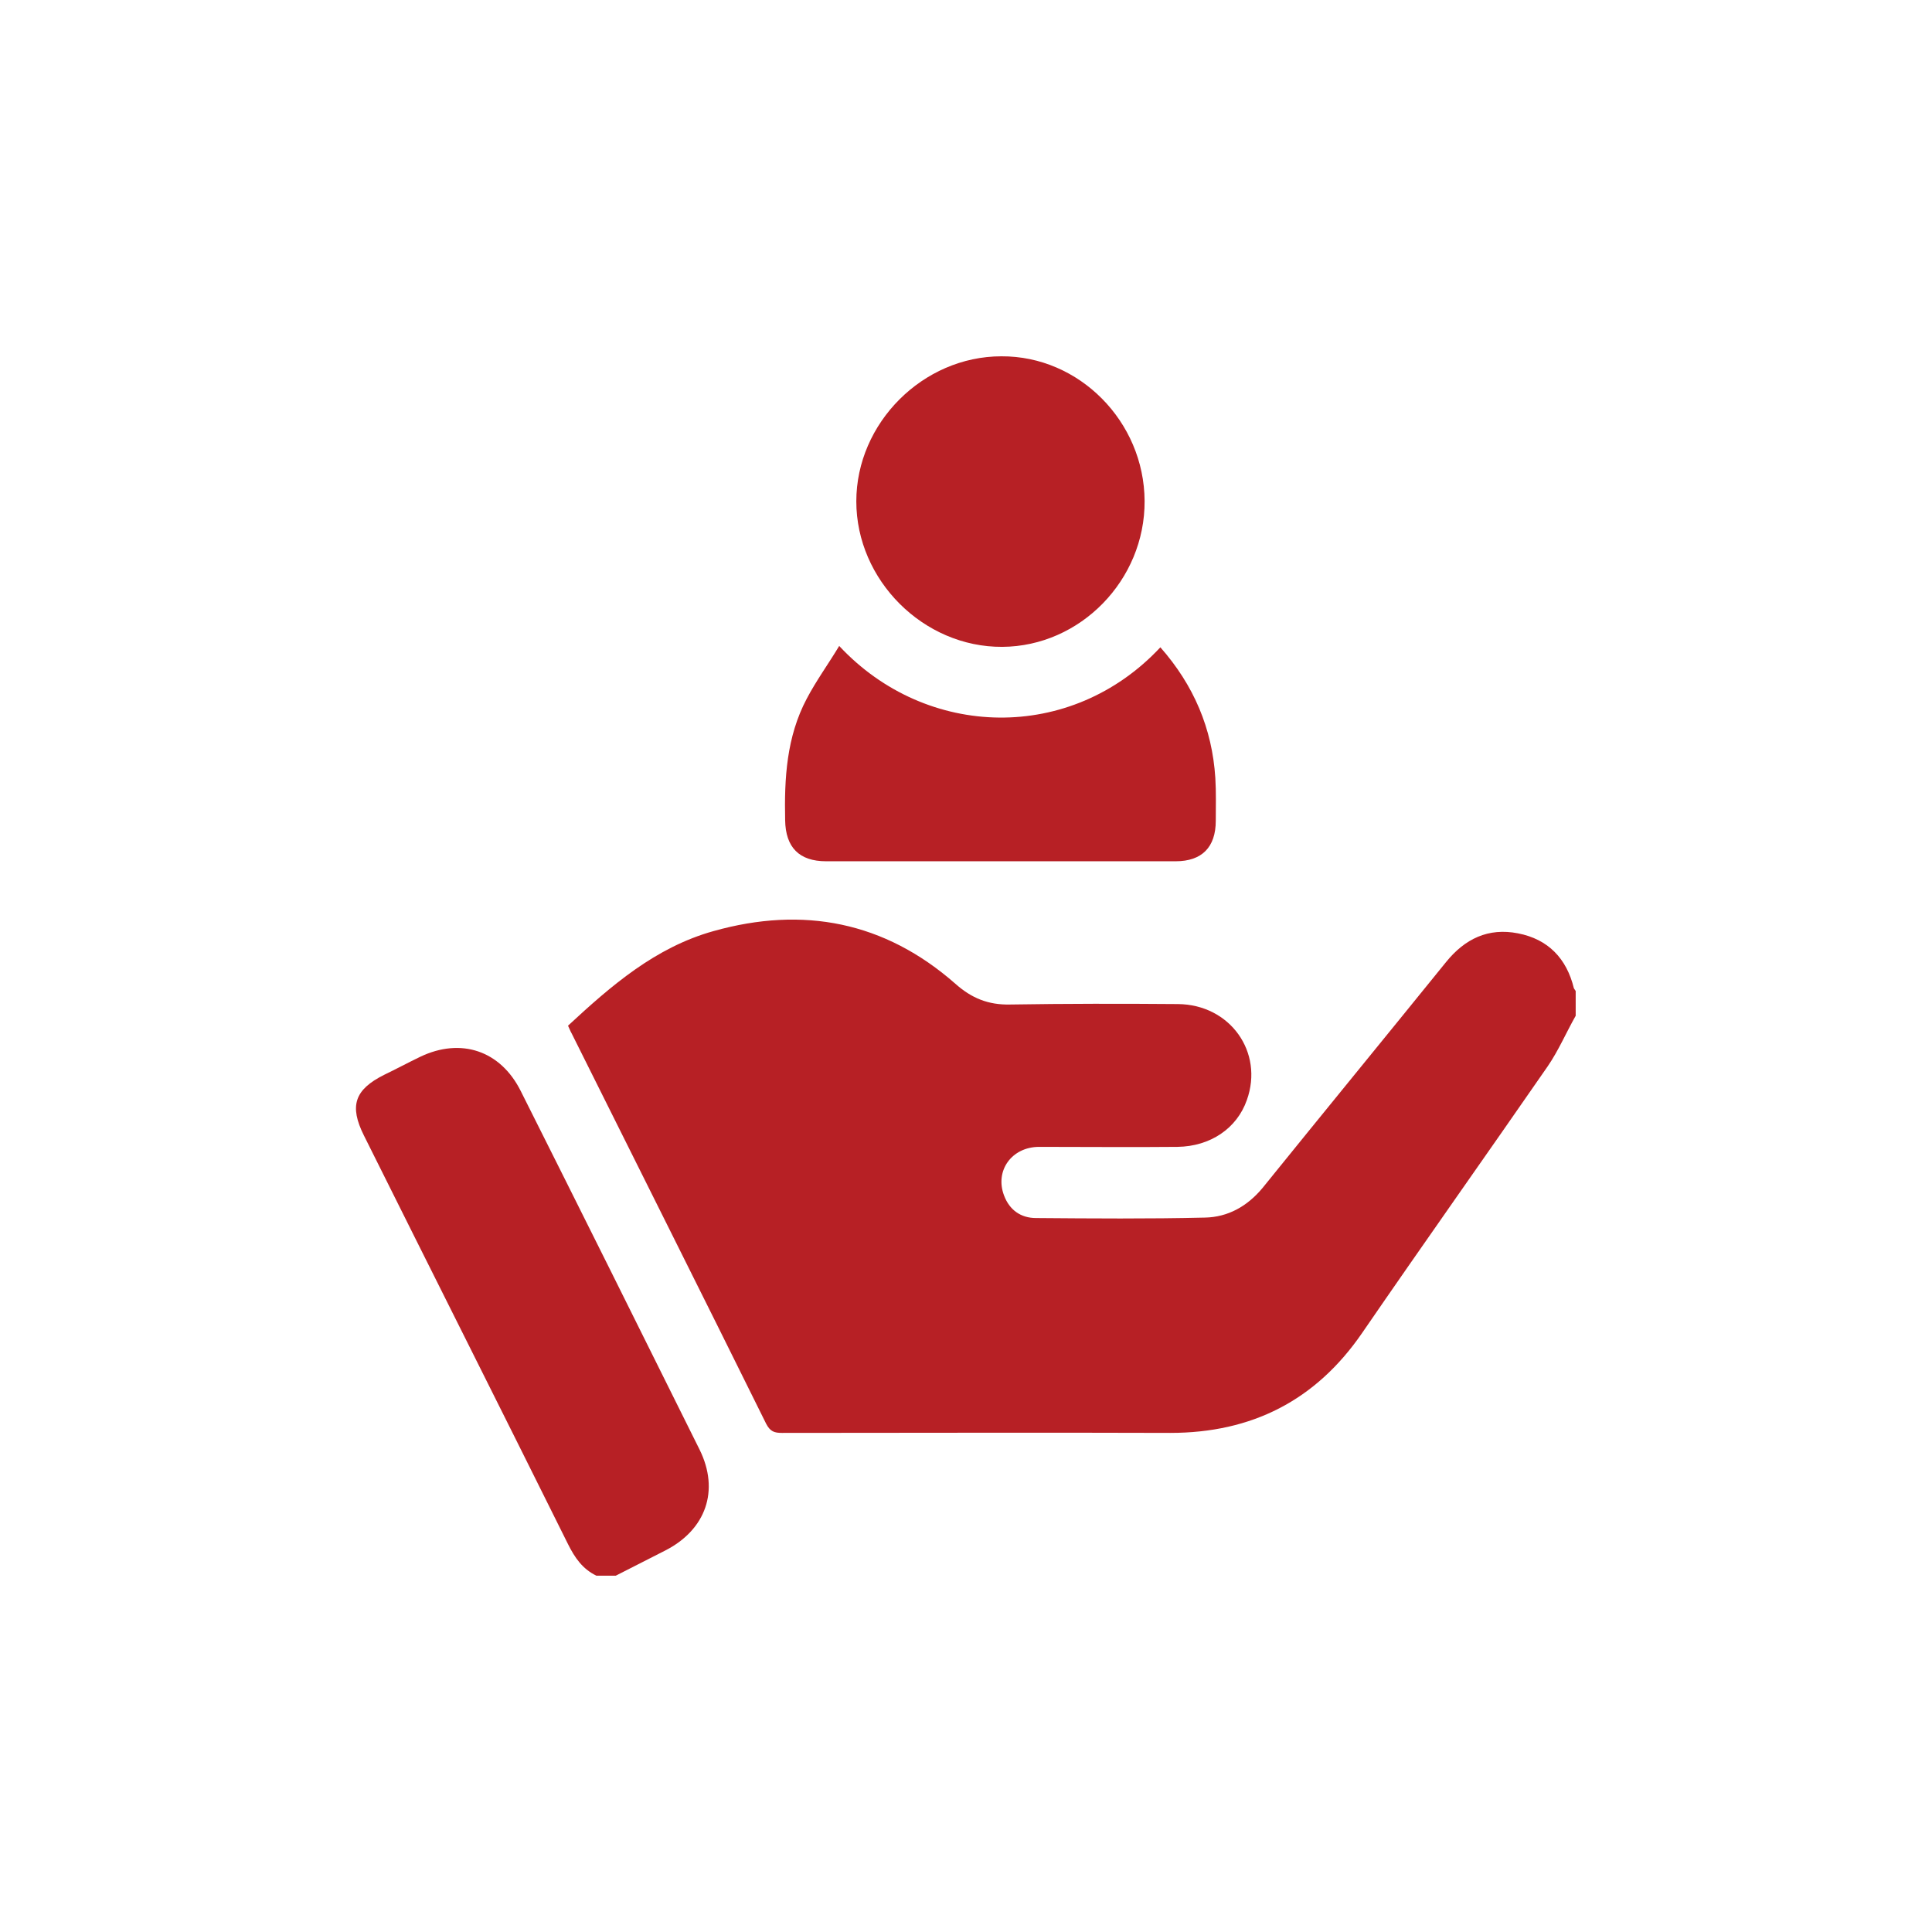 <svg xmlns="http://www.w3.org/2000/svg" xmlns:xlink="http://www.w3.org/1999/xlink" id="Layer_1" x="0px" y="0px" viewBox="0 0 428.9 428.9" style="enable-background:new 0 0 428.9 428.9;" xml:space="preserve"><style type="text/css">	.st0{fill:#B72025;}</style><g>	<path class="st0" d="M349.8,225.5c-2.1,3.7-3.8,7.7-6.2,11.2c-13.7,19.8-27.6,39.4-41.2,59.2c-10.3,15-24.5,22.2-42.6,22.2  c-28.7-0.1-57.5,0-86.2,0c-1.7,0-2.6-0.3-3.5-2c-14.3-28.9-28.8-57.8-43.2-86.7c-0.3-0.5-0.5-1.1-0.8-1.7  c9.6-8.9,19.4-17.4,32.3-21c19.9-5.6,38-2.1,53.7,11.7c3.6,3.2,7.3,4.7,12.1,4.6c12.4-0.2,24.8-0.2,37.3-0.1  c11.6,0.1,19.1,10.7,15.3,21.3c-2.2,6.3-8.1,10.3-15.4,10.4c-10.2,0.1-20.4,0-30.7,0c-6.1,0-9.9,5.3-7.8,10.8c1.2,3.2,3.7,5,7.1,5  c12.5,0.1,25,0.2,37.5-0.1c5.1-0.1,9.4-2.5,12.8-6.6c13.5-16.7,27.1-33.3,40.7-50.1c4.2-5.2,9.4-7.7,16-6.4  c6.7,1.3,10.8,5.6,12.4,12.2c0.1,0.2,0.3,0.4,0.4,0.6C349.8,222,349.8,223.8,349.8,225.5z"></path>	<path class="st0" d="M132.4,349.8c-3.1-1.5-4.8-4-6.3-7c-15-30.2-30.2-60.4-45.3-90.7c-3.3-6.6-2.1-10.2,4.5-13.5  c2.7-1.3,5.3-2.7,8-4c9-4.3,17.8-1.4,22.3,7.6c13.3,26.5,26.5,53,39.7,79.6c4.5,9.1,1.4,17.8-7.6,22.4c-3.7,1.9-7.3,3.7-11,5.6  C135.3,349.8,133.9,349.8,132.4,349.8z"></path>	<path class="st0" d="M257.6,143.7c7.4,8.4,11.5,18,12.2,29c0.2,3.2,0.1,6.3,0.1,9.5c0,5.9-3.1,9-8.9,9c-16.6,0-33.3,0-49.9,0  c-9.2,0-18.5,0-27.7,0c-6,0-9-3.1-9.1-9.1c-0.2-9.3,0.3-18.5,4.8-27c2.1-4,4.8-7.7,7.2-11.7C205.7,164.2,237.8,164.9,257.6,143.7z"></path>	<path class="st0" d="M254.1,111.2c0.1,17.6-14.3,32.3-31.6,32.4c-17.5,0.1-32.4-14.8-32.4-32.3c0-17.4,14.8-32.2,32.2-32.2  C239.6,79,254,93.6,254.1,111.2z"></path></g></svg>